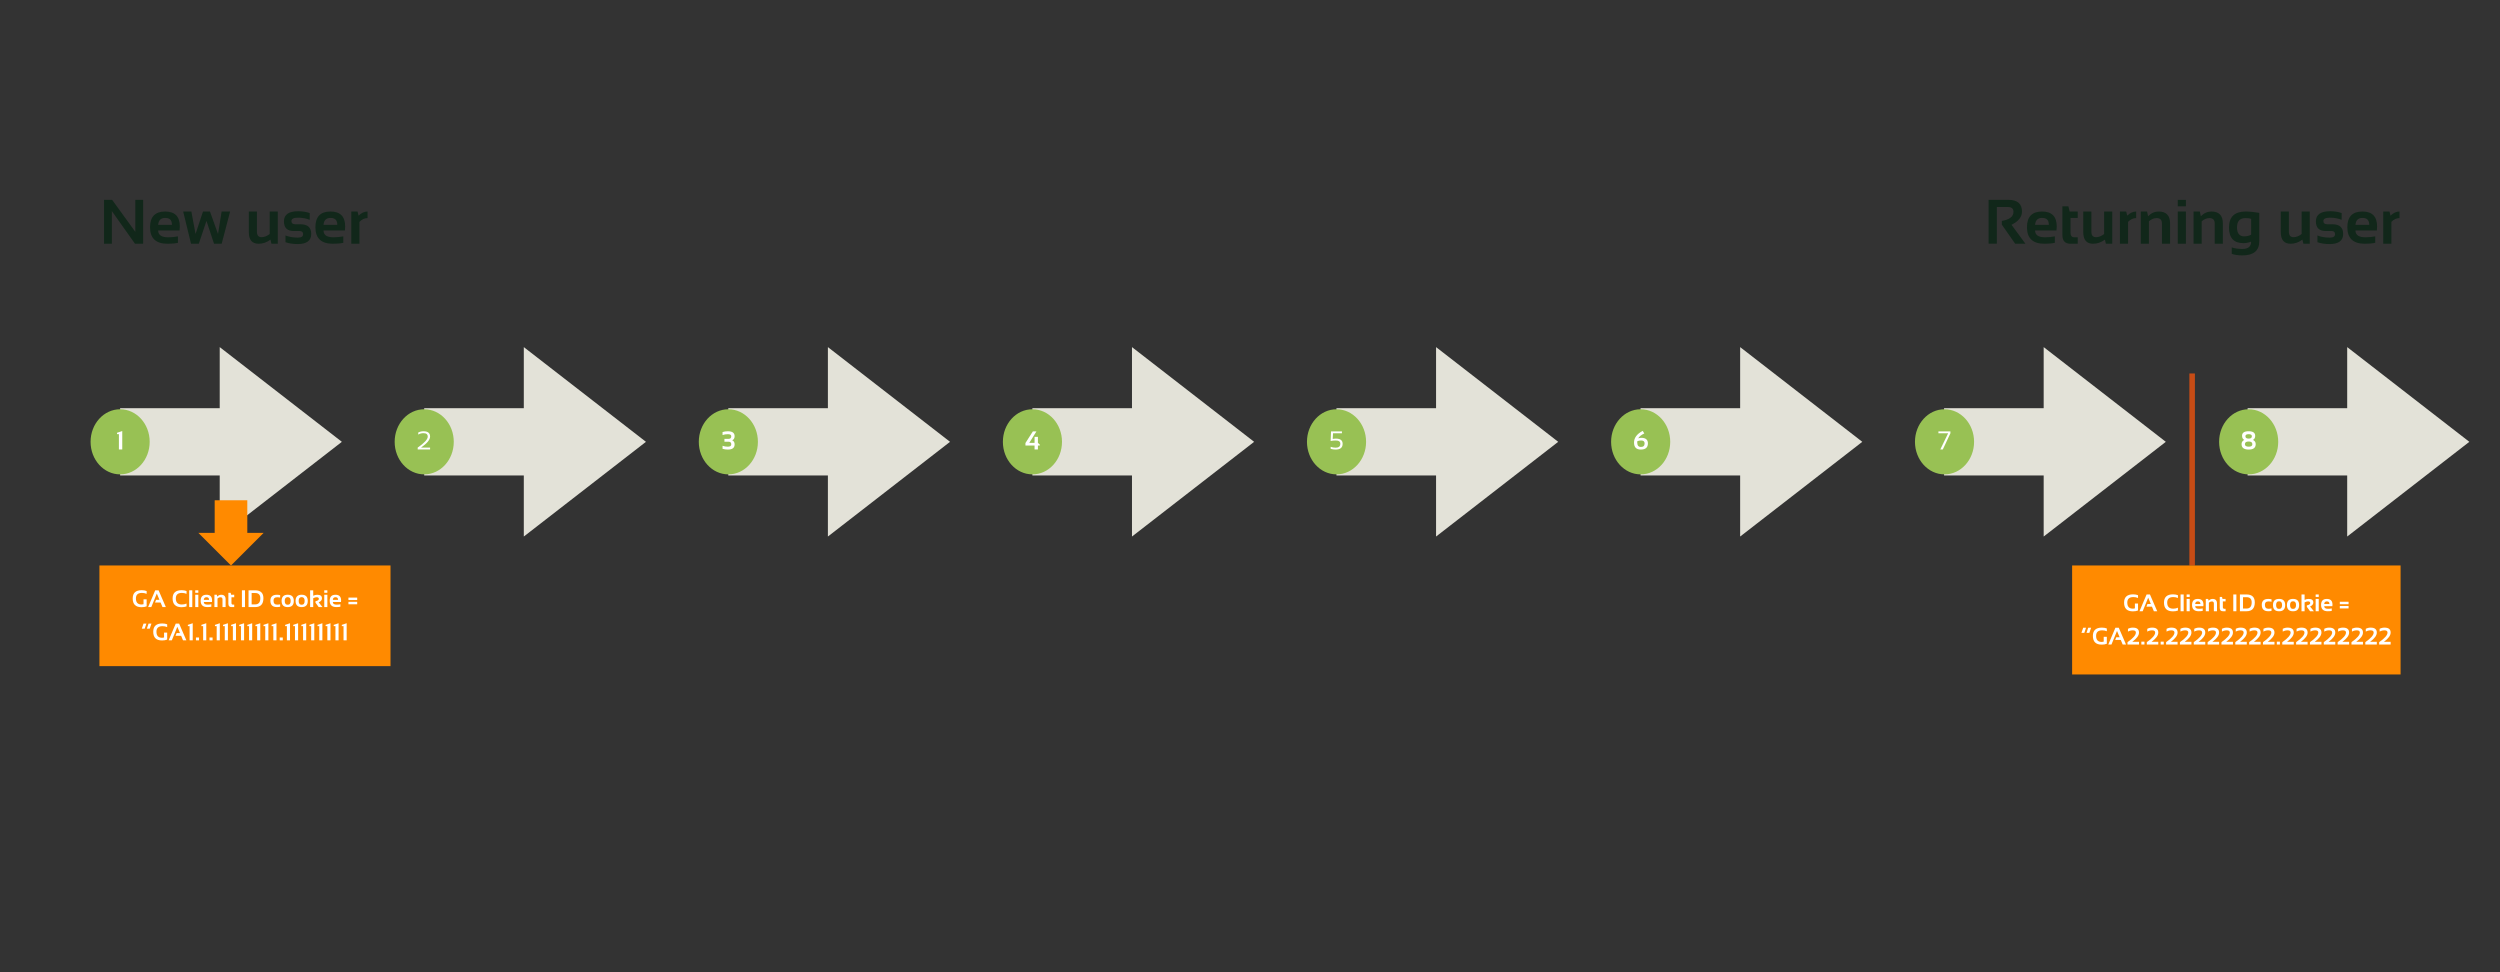 <svg version="1.0" preserveAspectRatio="xMidYMid meet" height="700" viewBox="0 0 1350 525" zoomAndPan="magnify" width="1800" xmlns:xlink="http://www.w3.org/1999/xlink" xmlns="http://www.w3.org/2000/svg"><rect x="0" y="0" width="1350" height="525" fill="#333333" stroke="none"/><defs><g></g><clipPath id="6e9fe4dd21"><path clip-rule="nonzero" d="M 64.871 187.434 L 184.746 187.434 L 184.746 289.727 L 64.871 289.727 Z M 64.871 187.434"></path></clipPath><clipPath id="6c1e81ef93"><path clip-rule="nonzero" d="M 184.609 238.582 L 118.648 187.434 L 118.648 220.414 L 64.871 220.414 L 64.871 256.75 L 118.648 256.75 L 118.648 289.727 Z M 184.609 238.582"></path></clipPath><clipPath id="14dc737066"><path clip-rule="nonzero" d="M 229.074 187.434 L 348.949 187.434 L 348.949 289.727 L 229.074 289.727 Z M 229.074 187.434"></path></clipPath><clipPath id="c8f7e15068"><path clip-rule="nonzero" d="M 348.812 238.582 L 282.855 187.434 L 282.855 220.414 L 229.074 220.414 L 229.074 256.75 L 282.855 256.75 L 282.855 289.727 Z M 348.812 238.582"></path></clipPath><clipPath id="50f7e42f9c"><path clip-rule="nonzero" d="M 393.281 187.434 L 513.156 187.434 L 513.156 289.727 L 393.281 289.727 Z M 393.281 187.434"></path></clipPath><clipPath id="cf5b8fa36a"><path clip-rule="nonzero" d="M 513.02 238.582 L 447.062 187.434 L 447.062 220.414 L 393.281 220.414 L 393.281 256.75 L 447.062 256.75 L 447.062 289.727 Z M 513.02 238.582"></path></clipPath><clipPath id="c1a69a56eb"><path clip-rule="nonzero" d="M 557.488 187.434 L 677.363 187.434 L 677.363 289.727 L 557.488 289.727 Z M 557.488 187.434"></path></clipPath><clipPath id="ac5031e9c6"><path clip-rule="nonzero" d="M 677.227 238.582 L 611.27 187.434 L 611.27 220.414 L 557.488 220.414 L 557.488 256.75 L 611.27 256.75 L 611.27 289.727 Z M 677.227 238.582"></path></clipPath><clipPath id="4a9cf06d66"><path clip-rule="nonzero" d="M 721.691 187.434 L 841.566 187.434 L 841.566 289.727 L 721.691 289.727 Z M 721.691 187.434"></path></clipPath><clipPath id="6abf4e7b81"><path clip-rule="nonzero" d="M 841.43 238.582 L 775.473 187.434 L 775.473 220.414 L 721.691 220.414 L 721.691 256.75 L 775.473 256.75 L 775.473 289.727 Z M 841.43 238.582"></path></clipPath><clipPath id="71c386c241"><path clip-rule="nonzero" d="M 885.898 187.434 L 1005.773 187.434 L 1005.773 289.727 L 885.898 289.727 Z M 885.898 187.434"></path></clipPath><clipPath id="2d77800ae3"><path clip-rule="nonzero" d="M 1005.637 238.582 L 939.68 187.434 L 939.68 220.414 L 885.898 220.414 L 885.898 256.75 L 939.68 256.75 L 939.68 289.727 Z M 1005.637 238.582"></path></clipPath><clipPath id="03d963a175"><path clip-rule="nonzero" d="M 1049.801 187.434 L 1169.676 187.434 L 1169.676 289.727 L 1049.801 289.727 Z M 1049.801 187.434"></path></clipPath><clipPath id="eaa1d519e4"><path clip-rule="nonzero" d="M 1169.539 238.582 L 1103.582 187.434 L 1103.582 220.414 L 1049.801 220.414 L 1049.801 256.75 L 1103.582 256.75 L 1103.582 289.727 Z M 1169.539 238.582"></path></clipPath><clipPath id="97aa0c64a0"><path clip-rule="nonzero" d="M 53.684 305.367 L 210.883 305.367 L 210.883 359.695 L 53.684 359.695 Z M 53.684 305.367"></path></clipPath><clipPath id="7c0c8911c0"><path clip-rule="nonzero" d="M 48.91 221 L 80.828 221 L 80.828 256.285 L 48.91 256.285 Z M 48.91 221"></path></clipPath><clipPath id="adb83b5ce4"><path clip-rule="nonzero" d="M 64.871 221 C 56.055 221 48.91 228.871 48.91 238.582 C 48.91 248.293 56.055 256.164 64.871 256.164 C 73.684 256.164 80.828 248.293 80.828 238.582 C 80.828 228.871 73.684 221 64.871 221 Z M 64.871 221"></path></clipPath><clipPath id="399aac6b31"><path clip-rule="nonzero" d="M 213.117 221 L 245.035 221 L 245.035 256.285 L 213.117 256.285 Z M 213.117 221"></path></clipPath><clipPath id="057f4482ed"><path clip-rule="nonzero" d="M 229.074 221 C 220.262 221 213.117 228.871 213.117 238.582 C 213.117 248.293 220.262 256.164 229.074 256.164 C 237.891 256.164 245.035 248.293 245.035 238.582 C 245.035 228.871 237.891 221 229.074 221 Z M 229.074 221"></path></clipPath><clipPath id="552f8b1122"><path clip-rule="nonzero" d="M 377.352 221 L 409.27 221 L 409.27 256.285 L 377.352 256.285 Z M 377.352 221"></path></clipPath><clipPath id="665138ef49"><path clip-rule="nonzero" d="M 393.312 221 C 384.496 221 377.352 228.871 377.352 238.582 C 377.352 248.293 384.496 256.164 393.312 256.164 C 402.125 256.164 409.27 248.293 409.27 238.582 C 409.27 228.871 402.125 221 393.312 221 Z M 393.312 221"></path></clipPath><clipPath id="c4375c4a4e"><path clip-rule="nonzero" d="M 541.559 221 L 573.477 221 L 573.477 256.285 L 541.559 256.285 Z M 541.559 221"></path></clipPath><clipPath id="1364a6e910"><path clip-rule="nonzero" d="M 557.516 221 C 548.703 221 541.559 228.871 541.559 238.582 C 541.559 248.293 548.703 256.164 557.516 256.164 C 566.332 256.164 573.477 248.293 573.477 238.582 C 573.477 228.871 566.332 221 557.516 221 Z M 557.516 221"></path></clipPath><clipPath id="befb2c8c9f"><path clip-rule="nonzero" d="M 705.762 221 L 737.684 221 L 737.684 256.285 L 705.762 256.285 Z M 705.762 221"></path></clipPath><clipPath id="c203f61bb6"><path clip-rule="nonzero" d="M 721.723 221 C 712.906 221 705.762 228.871 705.762 238.582 C 705.762 248.293 712.906 256.164 721.723 256.164 C 730.535 256.164 737.684 248.293 737.684 238.582 C 737.684 228.871 730.535 221 721.723 221 Z M 721.723 221"></path></clipPath><clipPath id="d0eb100139"><path clip-rule="nonzero" d="M 869.996 221 L 901.918 221 L 901.918 256.285 L 869.996 256.285 Z M 869.996 221"></path></clipPath><clipPath id="d7434033b3"><path clip-rule="nonzero" d="M 885.957 221 C 877.145 221 869.996 228.871 869.996 238.582 C 869.996 248.293 877.145 256.164 885.957 256.164 C 894.77 256.164 901.918 248.293 901.918 238.582 C 901.918 228.871 894.77 221 885.957 221 Z M 885.957 221"></path></clipPath><clipPath id="4f675776b7"><path clip-rule="nonzero" d="M 1213.707 187.434 L 1333.582 187.434 L 1333.582 289.727 L 1213.707 289.727 Z M 1213.707 187.434"></path></clipPath><clipPath id="f231968a86"><path clip-rule="nonzero" d="M 1333.441 238.582 L 1267.484 187.434 L 1267.484 220.414 L 1213.707 220.414 L 1213.707 256.75 L 1267.484 256.75 L 1267.484 289.727 Z M 1333.441 238.582"></path></clipPath><clipPath id="151e4038cc"><path clip-rule="nonzero" d="M 1034.082 221 L 1066 221 L 1066 256.285 L 1034.082 256.285 Z M 1034.082 221"></path></clipPath><clipPath id="789e12fe99"><path clip-rule="nonzero" d="M 1050.043 221 C 1041.227 221 1034.082 228.871 1034.082 238.582 C 1034.082 248.293 1041.227 256.164 1050.043 256.164 C 1058.855 256.164 1066 248.293 1066 238.582 C 1066 228.871 1058.855 221 1050.043 221 Z M 1050.043 221"></path></clipPath><clipPath id="c8d0c37a22"><path clip-rule="nonzero" d="M 1198.316 221 L 1230.238 221 L 1230.238 256.285 L 1198.316 256.285 Z M 1198.316 221"></path></clipPath><clipPath id="20818881e8"><path clip-rule="nonzero" d="M 1214.277 221 C 1205.461 221 1198.316 228.871 1198.316 238.582 C 1198.316 248.293 1205.461 256.164 1214.277 256.164 C 1223.09 256.164 1230.238 248.293 1230.238 238.582 C 1230.238 228.871 1223.09 221 1214.277 221 Z M 1214.277 221"></path></clipPath><clipPath id="443e66f05a"><path clip-rule="nonzero" d="M 107.121 270.137 L 142.352 270.137 L 142.352 305.367 L 107.121 305.367 Z M 107.121 270.137"></path></clipPath><clipPath id="97c5894f81"><path clip-rule="nonzero" d="M 124.734 305.367 L 142.352 287.754 L 133.543 287.754 L 133.543 270.137 L 115.93 270.137 L 115.93 287.754 L 107.121 287.754 Z M 124.734 305.367"></path></clipPath><clipPath id="9ab00d0281"><path clip-rule="nonzero" d="M 1118.945 305.367 L 1296.316 305.367 L 1296.316 364.207 L 1118.945 364.207 Z M 1118.945 305.367"></path></clipPath></defs><g clip-path="url(#6e9fe4dd21)"><g clip-path="url(#6c1e81ef93)"><path fill-rule="nonzero" fill-opacity="1" d="M 64.871 187.434 L 184.746 187.434 L 184.746 289.727 L 64.871 289.727 Z M 64.871 187.434" fill="#e3e2d8"></path></g></g><g clip-path="url(#14dc737066)"><g clip-path="url(#c8f7e15068)"><path fill-rule="nonzero" fill-opacity="1" d="M 229.074 187.434 L 348.949 187.434 L 348.949 289.727 L 229.074 289.727 Z M 229.074 187.434" fill="#e3e2d8"></path></g></g><g clip-path="url(#50f7e42f9c)"><g clip-path="url(#cf5b8fa36a)"><path fill-rule="nonzero" fill-opacity="1" d="M 393.281 187.434 L 513.156 187.434 L 513.156 289.727 L 393.281 289.727 Z M 393.281 187.434" fill="#e3e2d8"></path></g></g><g clip-path="url(#c1a69a56eb)"><g clip-path="url(#ac5031e9c6)"><path fill-rule="nonzero" fill-opacity="1" d="M 557.488 187.434 L 677.363 187.434 L 677.363 289.727 L 557.488 289.727 Z M 557.488 187.434" fill="#e3e2d8"></path></g></g><g clip-path="url(#4a9cf06d66)"><g clip-path="url(#6abf4e7b81)"><path fill-rule="nonzero" fill-opacity="1" d="M 721.691 187.434 L 841.566 187.434 L 841.566 289.727 L 721.691 289.727 Z M 721.691 187.434" fill="#e3e2d8"></path></g></g><g clip-path="url(#71c386c241)"><g clip-path="url(#2d77800ae3)"><path fill-rule="nonzero" fill-opacity="1" d="M 885.898 187.434 L 1005.773 187.434 L 1005.773 289.727 L 885.898 289.727 Z M 885.898 187.434" fill="#e3e2d8"></path></g></g><g clip-path="url(#03d963a175)"><g clip-path="url(#eaa1d519e4)"><path fill-rule="nonzero" fill-opacity="1" d="M 1049.801 187.434 L 1169.676 187.434 L 1169.676 289.727 L 1049.801 289.727 Z M 1049.801 187.434" fill="#e3e2d8"></path></g></g><g clip-path="url(#97aa0c64a0)"><path fill-rule="nonzero" fill-opacity="1" d="M 53.684 305.367 L 210.938 305.367 L 210.938 359.695 L 53.684 359.695 Z M 53.684 305.367" fill="#ff8a00"></path></g><g fill-opacity="1" fill="#ffffff"><g transform="translate(71.018, 327.826)"><g><path d="M 8.172 -0.422 C 7.441 -0.098 6.523 0.062 5.422 0.062 C 2.234 0.062 0.641 -1.508 0.641 -4.656 C 0.641 -7.633 2.266 -9.125 5.516 -9.125 C 6.504 -9.125 7.391 -8.973 8.172 -8.672 L 8.172 -7.156 C 7.391 -7.488 6.547 -7.656 5.641 -7.656 C 3.461 -7.656 2.375 -6.656 2.375 -4.656 C 2.375 -2.477 3.398 -1.391 5.453 -1.391 C 5.754 -1.391 6.098 -1.441 6.484 -1.547 L 6.484 -4.172 L 8.172 -4.172 Z M 8.172 -0.422"></path></g></g></g><g fill-opacity="1" fill="#ffffff"><g transform="translate(79.821, 327.826)"><g><path d="M 1.875 0 L 0.156 0 L 4 -9.062 L 5.812 -9.062 L 9.734 0 L 7.922 0 L 6.891 -2.469 L 3.891 -2.469 L 4.469 -3.922 L 6.281 -3.922 L 4.859 -7.328 Z M 1.875 0"></path></g></g></g><g fill-opacity="1" fill="#ffffff"><g transform="translate(89.715, 327.826)"><g></g></g></g><g fill-opacity="1" fill="#ffffff"><g transform="translate(92.565, 327.826)"><g><path d="M 8.172 -0.375 C 7.391 -0.082 6.504 0.062 5.516 0.062 C 2.266 0.062 0.641 -1.508 0.641 -4.656 C 0.641 -7.633 2.266 -9.125 5.516 -9.125 C 6.504 -9.125 7.391 -8.973 8.172 -8.672 L 8.172 -7.156 C 7.391 -7.488 6.547 -7.656 5.641 -7.656 C 3.461 -7.656 2.375 -6.656 2.375 -4.656 C 2.375 -2.477 3.461 -1.391 5.641 -1.391 C 6.547 -1.391 7.391 -1.562 8.172 -1.906 Z M 8.172 -0.375"></path></g></g></g><g fill-opacity="1" fill="#ffffff"><g transform="translate(101.369, 327.826)"><g><path d="M 2.469 -9.062 L 2.469 0 L 0.797 0 L 0.797 -9.062 Z M 2.469 -9.062"></path></g></g></g><g fill-opacity="1" fill="#ffffff"><g transform="translate(104.63, 327.826)"><g><path d="M 2.469 -9.062 L 2.469 -7.719 L 0.797 -7.719 L 0.797 -9.062 Z M 2.469 -6.656 L 2.469 0 L 0.797 0 L 0.797 -6.656 Z M 2.469 -6.656"></path></g></g></g><g fill-opacity="1" fill="#ffffff"><g transform="translate(107.892, 327.826)"><g><path d="M 3.594 -6.656 C 5.613 -6.656 6.625 -5.625 6.625 -3.562 C 6.625 -3.281 6.602 -3.004 6.562 -2.734 L 2.156 -2.734 C 2.156 -1.797 2.844 -1.328 4.219 -1.328 C 4.883 -1.328 5.555 -1.391 6.234 -1.516 L 6.234 -0.188 C 5.641 -0.062 4.926 0 4.094 0 C 1.676 0 0.469 -1.133 0.469 -3.406 C 0.469 -5.57 1.508 -6.656 3.594 -6.656 Z M 2.156 -3.906 L 4.984 -3.906 L 4.984 -3.953 C 4.984 -4.867 4.52 -5.328 3.594 -5.328 C 2.707 -5.328 2.227 -4.852 2.156 -3.906 Z M 2.156 -3.906"></path></g></g></g><g fill-opacity="1" fill="#ffffff"><g transform="translate(114.986, 327.826)"><g><path d="M 0.797 0 L 0.797 -6.656 L 2.094 -6.656 L 2.297 -5.672 C 2.93 -6.328 3.66 -6.656 4.484 -6.656 C 6.055 -6.656 6.844 -5.832 6.844 -4.188 L 6.844 0 L 5.156 0 L 5.156 -4.188 C 5.156 -4.926 4.789 -5.297 4.062 -5.297 C 3.52 -5.297 2.988 -5.078 2.469 -4.641 L 2.469 0 Z M 0.797 0"></path></g></g></g><g fill-opacity="1" fill="#ffffff"><g transform="translate(122.618, 327.826)"><g><path d="M 0.703 -7.719 L 1.938 -7.719 L 2.188 -6.656 L 3.859 -6.656 L 3.859 -5.312 L 2.375 -5.312 L 2.375 -2.266 C 2.375 -1.641 2.641 -1.328 3.172 -1.328 L 3.859 -1.328 L 3.859 0 L 2.375 0 C 1.258 0 0.703 -0.598 0.703 -1.797 Z M 0.703 -7.719"></path></g></g></g><g fill-opacity="1" fill="#ffffff"><g transform="translate(126.83, 327.826)"><g></g></g></g><g fill-opacity="1" fill="#ffffff"><g transform="translate(129.68, 327.826)"><g><path d="M 2.625 -9.062 L 2.625 0 L 0.953 0 L 0.953 -9.062 Z M 2.625 -9.062"></path></g></g></g><g fill-opacity="1" fill="#ffffff"><g transform="translate(133.259, 327.826)"><g><path d="M 4.5 -1.453 C 6.375 -1.453 7.312 -2.562 7.312 -4.781 C 7.312 -6.656 6.375 -7.594 4.5 -7.594 L 2.625 -7.594 L 2.625 -1.453 Z M 0.953 0 L 0.953 -9.062 L 4.5 -9.062 C 7.488 -9.062 8.984 -7.633 8.984 -4.781 C 8.984 -1.594 7.488 0 4.5 0 Z M 0.953 0"></path></g></g></g><g fill-opacity="1" fill="#ffffff"><g transform="translate(142.728, 327.826)"><g></g></g></g><g fill-opacity="1" fill="#ffffff"><g transform="translate(145.578, 327.826)"><g><path d="M 5.703 -0.188 C 5.148 -0.062 4.578 0 3.984 0 C 1.617 0 0.438 -1.148 0.438 -3.453 C 0.438 -5.586 1.617 -6.656 3.984 -6.656 C 4.578 -6.656 5.148 -6.586 5.703 -6.453 L 5.703 -5.125 C 5.148 -5.25 4.617 -5.312 4.109 -5.312 C 2.785 -5.312 2.125 -4.691 2.125 -3.453 C 2.125 -2.035 2.785 -1.328 4.109 -1.328 C 4.617 -1.328 5.148 -1.391 5.703 -1.516 Z M 5.703 -0.188"></path></g></g></g><g fill-opacity="1" fill="#ffffff"><g transform="translate(151.595, 327.826)"><g><path d="M 2.156 -3.344 C 2.156 -1.957 2.691 -1.266 3.766 -1.266 C 4.836 -1.266 5.375 -1.957 5.375 -3.344 C 5.375 -4.695 4.836 -5.375 3.766 -5.375 C 2.691 -5.375 2.156 -4.695 2.156 -3.344 Z M 0.469 -3.328 C 0.469 -5.555 1.566 -6.672 3.766 -6.672 C 5.961 -6.672 7.062 -5.555 7.062 -3.328 C 7.062 -1.098 5.961 0.016 3.766 0.016 C 1.578 0.016 0.477 -1.098 0.469 -3.328 Z M 0.469 -3.328"></path></g></g></g><g fill-opacity="1" fill="#ffffff"><g transform="translate(159.132, 327.826)"><g><path d="M 2.156 -3.344 C 2.156 -1.957 2.691 -1.266 3.766 -1.266 C 4.836 -1.266 5.375 -1.957 5.375 -3.344 C 5.375 -4.695 4.836 -5.375 3.766 -5.375 C 2.691 -5.375 2.156 -4.695 2.156 -3.344 Z M 0.469 -3.328 C 0.469 -5.555 1.566 -6.672 3.766 -6.672 C 5.961 -6.672 7.062 -5.555 7.062 -3.328 C 7.062 -1.098 5.961 0.016 3.766 0.016 C 1.578 0.016 0.477 -1.098 0.469 -3.328 Z M 0.469 -3.328"></path></g></g></g><g fill-opacity="1" fill="#ffffff"><g transform="translate(166.669, 327.826)"><g><path d="M 0.797 0 L 0.797 -9.062 L 2.469 -9.062 L 2.469 -6.125 C 3.156 -6.477 3.879 -6.656 4.641 -6.656 C 6.336 -6.656 7.188 -6.016 7.188 -4.734 C 7.188 -3.805 6.598 -3.078 5.422 -2.547 L 7.484 0 L 5.422 0 L 3.688 -2.375 L 3.688 -3.156 C 4.906 -3.414 5.516 -3.836 5.516 -4.422 C 5.516 -5.016 5.113 -5.312 4.312 -5.312 C 3.75 -5.312 3.133 -5.133 2.469 -4.781 L 2.469 0 Z M 0.797 0"></path></g></g></g><g fill-opacity="1" fill="#ffffff"><g transform="translate(174.307, 327.826)"><g><path d="M 2.469 -9.062 L 2.469 -7.719 L 0.797 -7.719 L 0.797 -9.062 Z M 2.469 -6.656 L 2.469 0 L 0.797 0 L 0.797 -6.656 Z M 2.469 -6.656"></path></g></g></g><g fill-opacity="1" fill="#ffffff"><g transform="translate(177.569, 327.826)"><g><path d="M 3.594 -6.656 C 5.613 -6.656 6.625 -5.625 6.625 -3.562 C 6.625 -3.281 6.602 -3.004 6.562 -2.734 L 2.156 -2.734 C 2.156 -1.797 2.844 -1.328 4.219 -1.328 C 4.883 -1.328 5.555 -1.391 6.234 -1.516 L 6.234 -0.188 C 5.641 -0.062 4.926 0 4.094 0 C 1.676 0 0.469 -1.133 0.469 -3.406 C 0.469 -5.57 1.508 -6.656 3.594 -6.656 Z M 2.156 -3.906 L 4.984 -3.906 L 4.984 -3.953 C 4.984 -4.867 4.52 -5.328 3.594 -5.328 C 2.707 -5.328 2.227 -4.852 2.156 -3.906 Z M 2.156 -3.906"></path></g></g></g><g fill-opacity="1" fill="#ffffff"><g transform="translate(184.663, 327.826)"><g></g></g></g><g fill-opacity="1" fill="#ffffff"><g transform="translate(187.513, 327.826)"><g><path d="M 5.375 -2.844 L 5.375 -1.516 L 0.641 -1.516 L 0.641 -2.844 Z M 5.375 -5.125 L 5.375 -3.797 L 0.641 -3.797 L 0.641 -5.125 Z M 5.375 -5.125"></path></g></g></g><g fill-opacity="1" fill="#ffffff"><g transform="translate(76.246, 345.792)"><g><path d="M 5.547 -9.062 L 4.594 -6.297 L 3.047 -6.297 L 3.984 -9.062 Z M 2.812 -9.062 L 1.875 -6.297 L 0.312 -6.297 L 1.266 -9.062 Z M 2.812 -9.062"></path></g></g></g><g fill-opacity="1" fill="#ffffff"><g transform="translate(82.105, 345.792)"><g><path d="M 8.172 -0.422 C 7.441 -0.098 6.523 0.062 5.422 0.062 C 2.234 0.062 0.641 -1.508 0.641 -4.656 C 0.641 -7.633 2.266 -9.125 5.516 -9.125 C 6.504 -9.125 7.391 -8.973 8.172 -8.672 L 8.172 -7.156 C 7.391 -7.488 6.547 -7.656 5.641 -7.656 C 3.461 -7.656 2.375 -6.656 2.375 -4.656 C 2.375 -2.477 3.398 -1.391 5.453 -1.391 C 5.754 -1.391 6.098 -1.441 6.484 -1.547 L 6.484 -4.172 L 8.172 -4.172 Z M 8.172 -0.422"></path></g></g></g><g fill-opacity="1" fill="#ffffff"><g transform="translate(90.908, 345.792)"><g><path d="M 1.875 0 L 0.156 0 L 4 -9.062 L 5.812 -9.062 L 9.734 0 L 7.922 0 L 6.891 -2.469 L 3.891 -2.469 L 4.469 -3.922 L 6.281 -3.922 L 4.859 -7.328 Z M 1.875 0"></path></g></g></g><g fill-opacity="1" fill="#ffffff"><g transform="translate(100.802, 345.792)"><g><path d="M 1.578 0 L 1.578 -7.672 L 0.641 -7.672 L 0.641 -8.359 L 3.266 -9.25 L 3.266 0 Z M 1.578 0"></path></g></g></g><g fill-opacity="1" fill="#ffffff"><g transform="translate(105.172, 345.792)"><g><path d="M 2.312 -1.547 L 2.312 0 L 0.641 0 L 0.641 -1.547 Z M 2.312 -1.547"></path></g></g></g><g fill-opacity="1" fill="#ffffff"><g transform="translate(108.117, 345.792)"><g><path d="M 1.578 0 L 1.578 -7.672 L 0.641 -7.672 L 0.641 -8.359 L 3.266 -9.25 L 3.266 0 Z M 1.578 0"></path></g></g></g><g fill-opacity="1" fill="#ffffff"><g transform="translate(112.487, 345.792)"><g><path d="M 2.312 -1.547 L 2.312 0 L 0.641 0 L 0.641 -1.547 Z M 2.312 -1.547"></path></g></g></g><g fill-opacity="1" fill="#ffffff"><g transform="translate(115.432, 345.792)"><g><path d="M 1.578 0 L 1.578 -7.672 L 0.641 -7.672 L 0.641 -8.359 L 3.266 -9.25 L 3.266 0 Z M 1.578 0"></path></g></g></g><g fill-opacity="1" fill="#ffffff"><g transform="translate(119.803, 345.792)"><g><path d="M 1.578 0 L 1.578 -7.672 L 0.641 -7.672 L 0.641 -8.359 L 3.266 -9.25 L 3.266 0 Z M 1.578 0"></path></g></g></g><g fill-opacity="1" fill="#ffffff"><g transform="translate(124.173, 345.792)"><g><path d="M 1.578 0 L 1.578 -7.672 L 0.641 -7.672 L 0.641 -8.359 L 3.266 -9.25 L 3.266 0 Z M 1.578 0"></path></g></g></g><g fill-opacity="1" fill="#ffffff"><g transform="translate(128.543, 345.792)"><g><path d="M 1.578 0 L 1.578 -7.672 L 0.641 -7.672 L 0.641 -8.359 L 3.266 -9.25 L 3.266 0 Z M 1.578 0"></path></g></g></g><g fill-opacity="1" fill="#ffffff"><g transform="translate(132.913, 345.792)"><g><path d="M 1.578 0 L 1.578 -7.672 L 0.641 -7.672 L 0.641 -8.359 L 3.266 -9.25 L 3.266 0 Z M 1.578 0"></path></g></g></g><g fill-opacity="1" fill="#ffffff"><g transform="translate(137.284, 345.792)"><g><path d="M 1.578 0 L 1.578 -7.672 L 0.641 -7.672 L 0.641 -8.359 L 3.266 -9.25 L 3.266 0 Z M 1.578 0"></path></g></g></g><g fill-opacity="1" fill="#ffffff"><g transform="translate(141.654, 345.792)"><g><path d="M 1.578 0 L 1.578 -7.672 L 0.641 -7.672 L 0.641 -8.359 L 3.266 -9.25 L 3.266 0 Z M 1.578 0"></path></g></g></g><g fill-opacity="1" fill="#ffffff"><g transform="translate(146.024, 345.792)"><g><path d="M 1.578 0 L 1.578 -7.672 L 0.641 -7.672 L 0.641 -8.359 L 3.266 -9.25 L 3.266 0 Z M 1.578 0"></path></g></g></g><g fill-opacity="1" fill="#ffffff"><g transform="translate(150.394, 345.792)"><g><path d="M 2.312 -1.547 L 2.312 0 L 0.641 0 L 0.641 -1.547 Z M 2.312 -1.547"></path></g></g></g><g fill-opacity="1" fill="#ffffff"><g transform="translate(153.34, 345.792)"><g><path d="M 1.578 0 L 1.578 -7.672 L 0.641 -7.672 L 0.641 -8.359 L 3.266 -9.25 L 3.266 0 Z M 1.578 0"></path></g></g></g><g fill-opacity="1" fill="#ffffff"><g transform="translate(157.71, 345.792)"><g><path d="M 1.578 0 L 1.578 -7.672 L 0.641 -7.672 L 0.641 -8.359 L 3.266 -9.25 L 3.266 0 Z M 1.578 0"></path></g></g></g><g fill-opacity="1" fill="#ffffff"><g transform="translate(162.08, 345.792)"><g><path d="M 1.578 0 L 1.578 -7.672 L 0.641 -7.672 L 0.641 -8.359 L 3.266 -9.25 L 3.266 0 Z M 1.578 0"></path></g></g></g><g fill-opacity="1" fill="#ffffff"><g transform="translate(166.45, 345.792)"><g><path d="M 1.578 0 L 1.578 -7.672 L 0.641 -7.672 L 0.641 -8.359 L 3.266 -9.25 L 3.266 0 Z M 1.578 0"></path></g></g></g><g fill-opacity="1" fill="#ffffff"><g transform="translate(170.821, 345.792)"><g><path d="M 1.578 0 L 1.578 -7.672 L 0.641 -7.672 L 0.641 -8.359 L 3.266 -9.25 L 3.266 0 Z M 1.578 0"></path></g></g></g><g fill-opacity="1" fill="#ffffff"><g transform="translate(175.191, 345.792)"><g><path d="M 1.578 0 L 1.578 -7.672 L 0.641 -7.672 L 0.641 -8.359 L 3.266 -9.25 L 3.266 0 Z M 1.578 0"></path></g></g></g><g fill-opacity="1" fill="#ffffff"><g transform="translate(179.561, 345.792)"><g><path d="M 1.578 0 L 1.578 -7.672 L 0.641 -7.672 L 0.641 -8.359 L 3.266 -9.25 L 3.266 0 Z M 1.578 0"></path></g></g></g><g fill-opacity="1" fill="#ffffff"><g transform="translate(183.931, 345.792)"><g><path d="M 1.578 0 L 1.578 -7.672 L 0.641 -7.672 L 0.641 -8.359 L 3.266 -9.25 L 3.266 0 Z M 1.578 0"></path></g></g></g><g clip-path="url(#7c0c8911c0)"><g clip-path="url(#adb83b5ce4)"><path fill-rule="nonzero" fill-opacity="1" d="M 48.91 221 L 80.828 221 L 80.828 256.16 L 48.91 256.16 Z M 48.91 221" fill="#98c154"></path></g></g><g fill-opacity="1" fill="#ffffff"><g transform="translate(62.502, 242.708)"><g><path d="M 1.703 0 L 1.703 -8.266 L 0.688 -8.266 L 0.688 -9 L 3.516 -9.953 L 3.516 0 Z M 1.703 0"></path></g></g></g><g clip-path="url(#399aac6b31)"><g clip-path="url(#057f4482ed)"><path fill-rule="nonzero" fill-opacity="1" d="M 213.117 221 L 245.035 221 L 245.035 256.16 L 213.117 256.16 Z M 213.117 221" fill="#98c154"></path></g></g><g fill-opacity="1" fill="#ffffff"><g transform="translate(225.152, 242.708)"><g><path d="M 0.406 0 L 0.406 -1.016 C 4.02 -3.504 5.828 -5.484 5.828 -6.953 C 5.828 -8.18 5.055 -8.797 3.516 -8.797 C 2.516 -8.797 1.57 -8.547 0.688 -8.047 L 0.688 -9.141 C 1.57 -9.598 2.516 -9.828 3.516 -9.828 C 5.898 -9.828 7.094 -8.867 7.094 -6.953 C 7.094 -5.273 5.469 -3.297 2.219 -1.016 L 7.094 -1.016 L 7.094 0 Z M 0.406 0"></path></g></g></g><g clip-path="url(#552f8b1122)"><g clip-path="url(#665138ef49)"><path fill-rule="nonzero" fill-opacity="1" d="M 377.352 221 L 409.27 221 L 409.27 256.16 L 377.352 256.16 Z M 377.352 221" fill="#98c154"></path></g></g><g fill-opacity="1" fill="#ffffff"><g transform="translate(389.492, 242.708)"><g><path d="M 0.688 -9.406 C 1.594 -9.688 2.547 -9.828 3.547 -9.828 C 5.984 -9.828 7.203 -8.938 7.203 -7.156 C 7.203 -6.082 6.77 -5.344 5.906 -4.938 C 6.77 -4.551 7.203 -3.816 7.203 -2.734 C 7.203 -0.867 5.984 0.062 3.547 0.062 C 2.547 0.062 1.594 -0.07 0.688 -0.344 L 0.688 -1.984 C 1.594 -1.66 2.547 -1.5 3.547 -1.5 C 4.773 -1.5 5.391 -1.91 5.391 -2.734 C 5.391 -3.68 4.953 -4.156 4.078 -4.156 L 1.703 -4.156 L 1.703 -5.734 L 4.062 -5.734 C 4.945 -5.734 5.391 -6.207 5.391 -7.156 C 5.391 -7.883 4.773 -8.25 3.547 -8.25 C 2.547 -8.25 1.594 -8.094 0.688 -7.781 Z M 0.688 -9.406"></path></g></g></g><g clip-path="url(#c4375c4a4e)"><g clip-path="url(#1364a6e910)"><path fill-rule="nonzero" fill-opacity="1" d="M 541.559 221 L 573.477 221 L 573.477 256.16 L 541.559 256.16 Z M 541.559 221" fill="#98c154"></path></g></g><g fill-opacity="1" fill="#ffffff"><g transform="translate(553.335, 242.708)"><g><path d="M 7.141 0 L 5.328 0 L 5.328 -2.109 L 0.406 -2.109 L 0.406 -3.484 L 4.406 -9.75 L 6.344 -9.75 L 2.469 -3.547 L 5.328 -3.547 L 5.328 -6.812 L 7.141 -6.812 L 7.141 -3.547 L 8.156 -2.625 L 8.156 -2.109 L 7.141 -2.109 Z M 7.141 0"></path></g></g></g><g clip-path="url(#befb2c8c9f)"><g clip-path="url(#c203f61bb6)"><path fill-rule="nonzero" fill-opacity="1" d="M 705.762 221 L 737.684 221 L 737.684 256.16 L 705.762 256.16 Z M 705.762 221" fill="#98c154"></path></g></g><g fill-opacity="1" fill="#ffffff"><g transform="translate(717.693, 242.708)"><g><path d="M 1.062 -9.75 L 6.953 -9.75 L 6.953 -8.734 L 2.141 -8.734 L 1.969 -5.719 C 2.5 -5.812 3.062 -5.859 3.656 -5.859 C 6.102 -5.859 7.328 -4.926 7.328 -3.062 C 7.328 -0.977 6.055 0.062 3.516 0.062 C 2.648 0.062 1.766 -0.07 0.859 -0.344 L 0.859 -1.438 C 1.766 -1.113 2.672 -0.953 3.578 -0.953 C 5.242 -0.953 6.078 -1.656 6.078 -3.062 C 6.078 -4.25 5.27 -4.844 3.656 -4.844 C 2.625 -4.844 1.691 -4.75 0.859 -4.562 Z M 1.062 -9.75"></path></g></g></g><g clip-path="url(#d0eb100139)"><g clip-path="url(#d7434033b3)"><path fill-rule="nonzero" fill-opacity="1" d="M 869.996 221 L 901.918 221 L 901.918 256.16 L 869.996 256.16 Z M 869.996 221" fill="#98c154"></path></g></g><g fill-opacity="1" fill="#ffffff"><g transform="translate(881.682, 242.708)"><g><path d="M 0.688 -3.75 C 0.688 -6.281 2.25 -8.379 5.375 -10.047 L 6.234 -8.641 C 4.629 -7.898 3.531 -7.016 2.938 -5.984 C 3.488 -6.18 4.047 -6.281 4.609 -6.281 C 6.992 -6.281 8.188 -5.281 8.188 -3.281 C 8.188 -1.051 6.906 0.062 4.344 0.062 C 1.906 0.062 0.688 -1.207 0.688 -3.75 Z M 2.422 -3.797 C 2.422 -2.172 3.082 -1.359 4.406 -1.359 C 5.738 -1.359 6.406 -2 6.406 -3.281 C 6.406 -4.32 5.785 -4.844 4.547 -4.844 C 3.848 -4.844 3.18 -4.734 2.547 -4.516 C 2.461 -4.336 2.422 -4.098 2.422 -3.797 Z M 2.422 -3.797"></path></g></g></g><g clip-path="url(#4f675776b7)"><g clip-path="url(#f231968a86)"><path fill-rule="nonzero" fill-opacity="1" d="M 1213.707 187.434 L 1333.582 187.434 L 1333.582 289.727 L 1213.707 289.727 Z M 1213.707 187.434" fill="#e3e2d8"></path></g></g><g clip-path="url(#151e4038cc)"><g clip-path="url(#789e12fe99)"><path fill-rule="nonzero" fill-opacity="1" d="M 1034.082 221 L 1066 221 L 1066 256.16 L 1034.082 256.16 Z M 1034.082 221" fill="#98c154"></path></g></g><g fill-opacity="1" fill="#ffffff"><g transform="translate(1046.305, 242.708)"><g><path d="M 0.438 -9.75 L 6.922 -9.75 L 6.922 -8.734 L 2.812 0 L 1.453 0 L 5.688 -8.734 L 0.438 -8.734 Z M 0.438 -9.75"></path></g></g></g><g clip-path="url(#c8d0c37a22)"><g clip-path="url(#20818881e8)"><path fill-rule="nonzero" fill-opacity="1" d="M 1198.316 221 L 1230.234 221 L 1230.234 256.16 L 1198.316 256.16 Z M 1198.316 221" fill="#98c154"></path></g></g><g fill-opacity="1" fill="#ffffff"><g transform="translate(1209.897, 242.708)"><g><path d="M 0.547 -2.891 C 0.547 -3.898 1.023 -4.656 1.984 -5.156 C 1.203 -5.582 0.812 -6.316 0.812 -7.359 C 0.812 -9.016 1.992 -9.844 4.359 -9.844 C 6.723 -9.844 7.906 -9.016 7.906 -7.359 C 7.906 -6.316 7.504 -5.582 6.703 -5.156 C 7.691 -4.656 8.188 -3.898 8.188 -2.891 C 8.188 -0.922 6.938 0.062 4.438 0.062 C 1.844 0.062 0.547 -0.922 0.547 -2.891 Z M 4.406 -5.859 C 5.539 -5.859 6.109 -6.285 6.109 -7.141 C 6.109 -7.879 5.531 -8.25 4.375 -8.25 C 3.207 -8.25 2.625 -7.879 2.625 -7.141 C 2.625 -6.285 3.219 -5.859 4.406 -5.859 Z M 4.469 -1.5 C 5.738 -1.5 6.375 -1.945 6.375 -2.844 C 6.375 -3.812 5.707 -4.297 4.375 -4.297 C 3.031 -4.297 2.359 -3.812 2.359 -2.844 C 2.359 -1.945 3.062 -1.5 4.469 -1.5 Z M 4.469 -1.5"></path></g></g></g><g clip-path="url(#443e66f05a)"><g clip-path="url(#97c5894f81)"><path fill-rule="nonzero" fill-opacity="1" d="M 142.352 270.137 L 142.352 305.367 L 107.121 305.367 L 107.121 270.137 Z M 142.352 270.137" fill="#ff8a00"></path></g></g><g fill-opacity="1" fill="#11271a"><g transform="translate(53.683, 131.624)"><g><path d="M 2.484 0 L 2.484 -23.703 L 6.875 -23.703 L 19.391 -6.422 L 19.391 -23.703 L 23.609 -23.703 L 23.609 0 L 19.219 0 L 6.719 -17.625 L 6.719 0 Z M 2.484 0"></path></g></g></g><g fill-opacity="1" fill="#11271a"><g transform="translate(79.778, 131.624)"><g><path d="M 9.406 -17.406 C 14.688 -17.406 17.328 -14.707 17.328 -9.312 C 17.328 -8.594 17.281 -7.875 17.188 -7.156 L 5.641 -7.156 C 5.641 -4.707 7.438 -3.484 11.031 -3.484 C 12.789 -3.484 14.551 -3.648 16.312 -3.984 L 16.312 -0.5 C 14.77 -0.164 12.898 0 10.703 0 C 4.398 0 1.25 -2.969 1.25 -8.906 C 1.25 -14.57 3.969 -17.406 9.406 -17.406 Z M 5.641 -10.203 L 13.062 -10.203 L 13.062 -10.344 C 13.062 -12.75 11.844 -13.953 9.406 -13.953 C 7.094 -13.953 5.836 -12.703 5.641 -10.203 Z M 5.641 -10.203"></path></g></g></g><g fill-opacity="1" fill="#11271a"><g transform="translate(98.334, 131.624)"><g><path d="M 0.578 -17.406 L 5 -17.406 L 7.266 -5.281 L 11.281 -17.406 L 15.047 -17.406 L 19.391 -5.281 L 21.344 -17.406 L 25.922 -17.406 L 21.375 0 L 17.25 0 L 13.156 -12.344 L 9.016 0 L 4.828 0 Z M 0.578 -17.406"></path></g></g></g><g fill-opacity="1" fill="#11271a"><g transform="translate(124.827, 131.624)"><g></g></g></g><g fill-opacity="1" fill="#11271a"><g transform="translate(132.283, 131.624)"><g><path d="M 17.734 -17.406 L 17.734 0 L 14.297 0 L 13.766 -2.219 C 11.766 -0.738 9.645 0 7.406 0 C 3.852 0 2.078 -2.102 2.078 -6.312 L 2.078 -17.406 L 6.469 -17.406 L 6.469 -6.422 C 6.469 -4.504 7.305 -3.547 8.984 -3.547 C 10.41 -3.547 11.863 -4.113 13.344 -5.25 L 13.344 -17.406 Z M 17.734 -17.406"></path></g></g></g><g fill-opacity="1" fill="#11271a"><g transform="translate(152.081, 131.624)"><g><path d="M 2.078 -0.828 L 2.078 -4.469 C 4.004 -3.695 6.234 -3.312 8.766 -3.312 C 10.648 -3.312 11.594 -3.922 11.594 -5.141 C 11.594 -6.297 10.957 -6.875 9.688 -6.875 L 6.547 -6.875 C 3.016 -6.875 1.25 -8.613 1.25 -12.094 C 1.25 -15.738 3.828 -17.562 8.984 -17.562 C 11.172 -17.562 13.227 -17.234 15.156 -16.578 L 15.156 -12.922 C 13.227 -13.691 11.129 -14.078 8.859 -14.078 C 6.484 -14.078 5.297 -13.473 5.297 -12.266 C 5.297 -11.098 5.988 -10.516 7.375 -10.516 L 10.188 -10.516 C 14.051 -10.516 15.984 -8.773 15.984 -5.297 C 15.984 -1.648 13.52 0.172 8.594 0.172 C 6.176 0.172 4.004 -0.16 2.078 -0.828 Z M 2.078 -0.828"></path></g></g></g><g fill-opacity="1" fill="#11271a"><g transform="translate(169.064, 131.624)"><g><path d="M 9.406 -17.406 C 14.688 -17.406 17.328 -14.707 17.328 -9.312 C 17.328 -8.594 17.281 -7.875 17.188 -7.156 L 5.641 -7.156 C 5.641 -4.707 7.438 -3.484 11.031 -3.484 C 12.789 -3.484 14.551 -3.648 16.312 -3.984 L 16.312 -0.5 C 14.77 -0.164 12.898 0 10.703 0 C 4.398 0 1.25 -2.969 1.25 -8.906 C 1.25 -14.57 3.969 -17.406 9.406 -17.406 Z M 5.641 -10.203 L 13.062 -10.203 L 13.062 -10.344 C 13.062 -12.75 11.844 -13.953 9.406 -13.953 C 7.094 -13.953 5.836 -12.703 5.641 -10.203 Z M 5.641 -10.203"></path></g></g></g><g fill-opacity="1" fill="#11271a"><g transform="translate(187.62, 131.624)"><g><path d="M 2.078 0 L 2.078 -17.406 L 5.469 -17.406 L 6.016 -15.172 C 7.535 -16.66 9.148 -17.406 10.859 -17.406 L 10.859 -13.859 C 9.223 -13.859 7.758 -13.176 6.469 -11.812 L 6.469 0 Z M 2.078 0"></path></g></g></g><g fill-opacity="1" fill="#11271a"><g transform="translate(1071.355, 131.624)"><g><path d="M 2.484 -0.031 L 2.484 -23.703 L 13.25 -23.703 C 18.094 -23.703 20.516 -21.582 20.516 -17.344 C 20.516 -14.488 18.629 -12.117 14.859 -10.234 L 22.375 0 L 16.844 0 L 9.625 -10.328 L 9.625 -12.328 C 13.82 -13.047 15.922 -14.676 15.922 -17.219 C 15.922 -18.957 14.938 -19.828 12.969 -19.828 L 6.953 -19.828 L 6.953 -0.031 Z M 2.484 -0.031"></path></g></g></g><g fill-opacity="1" fill="#11271a"><g transform="translate(1093.308, 131.624)"><g><path d="M 9.406 -17.406 C 14.688 -17.406 17.328 -14.707 17.328 -9.312 C 17.328 -8.594 17.281 -7.875 17.188 -7.156 L 5.641 -7.156 C 5.641 -4.707 7.438 -3.484 11.031 -3.484 C 12.789 -3.484 14.551 -3.648 16.312 -3.984 L 16.312 -0.5 C 14.77 -0.164 12.898 0 10.703 0 C 4.398 0 1.25 -2.969 1.25 -8.906 C 1.25 -14.57 3.969 -17.406 9.406 -17.406 Z M 5.641 -10.203 L 13.062 -10.203 L 13.062 -10.344 C 13.062 -12.75 11.844 -13.953 9.406 -13.953 C 7.094 -13.953 5.836 -12.703 5.641 -10.203 Z M 5.641 -10.203"></path></g></g></g><g fill-opacity="1" fill="#11271a"><g transform="translate(1111.864, 131.624)"><g><path d="M 1.828 -20.219 L 5.078 -20.219 L 5.734 -17.406 L 10.109 -17.406 L 10.109 -13.922 L 6.219 -13.922 L 6.219 -5.922 C 6.219 -4.297 6.914 -3.484 8.312 -3.484 L 10.109 -3.484 L 10.109 0 L 6.203 0 C 3.285 0 1.828 -1.562 1.828 -4.688 Z M 1.828 -20.219"></path></g></g></g><g fill-opacity="1" fill="#11271a"><g transform="translate(1122.882, 131.624)"><g><path d="M 17.734 -17.406 L 17.734 0 L 14.297 0 L 13.766 -2.219 C 11.766 -0.738 9.645 0 7.406 0 C 3.852 0 2.078 -2.102 2.078 -6.312 L 2.078 -17.406 L 6.469 -17.406 L 6.469 -6.422 C 6.469 -4.504 7.305 -3.547 8.984 -3.547 C 10.41 -3.547 11.863 -4.113 13.344 -5.25 L 13.344 -17.406 Z M 17.734 -17.406"></path></g></g></g><g fill-opacity="1" fill="#11271a"><g transform="translate(1142.681, 131.624)"><g><path d="M 2.078 0 L 2.078 -17.406 L 5.469 -17.406 L 6.016 -15.172 C 7.535 -16.66 9.148 -17.406 10.859 -17.406 L 10.859 -13.859 C 9.223 -13.859 7.758 -13.176 6.469 -11.812 L 6.469 0 Z M 2.078 0"></path></g></g></g><g fill-opacity="1" fill="#11271a"><g transform="translate(1153.947, 131.624)"><g><path d="M 2.078 0 L 2.078 -17.406 L 5.469 -17.406 L 6.016 -14.844 C 7.68 -16.551 9.582 -17.406 11.719 -17.406 C 15.832 -17.406 17.891 -15.258 17.891 -10.969 L 17.891 0 L 13.5 0 L 13.5 -10.969 C 13.5 -12.895 12.547 -13.859 10.641 -13.859 C 9.211 -13.859 7.82 -13.285 6.469 -12.141 L 6.469 0 Z M 2.078 0"></path></g></g></g><g fill-opacity="1" fill="#11271a"><g transform="translate(1173.912, 131.624)"><g><path d="M 6.469 -23.703 L 6.469 -20.219 L 2.078 -20.219 L 2.078 -23.703 Z M 6.469 -17.406 L 6.469 0 L 2.078 0 L 2.078 -17.406 Z M 6.469 -17.406"></path></g></g></g><g fill-opacity="1" fill="#11271a"><g transform="translate(1182.444, 131.624)"><g><path d="M 2.078 0 L 2.078 -17.406 L 5.469 -17.406 L 6.016 -14.844 C 7.68 -16.551 9.582 -17.406 11.719 -17.406 C 15.832 -17.406 17.891 -15.258 17.891 -10.969 L 17.891 0 L 13.5 0 L 13.5 -10.969 C 13.5 -12.895 12.547 -13.859 10.641 -13.859 C 9.211 -13.859 7.82 -13.285 6.469 -12.141 L 6.469 0 Z M 2.078 0"></path></g></g></g><g fill-opacity="1" fill="#11271a"><g transform="translate(1202.409, 131.624)"><g><path d="M 13.203 -13.453 C 12.484 -13.723 11.461 -13.859 10.141 -13.859 C 7.098 -13.859 5.578 -12.18 5.578 -8.828 C 5.578 -5.598 6.891 -3.984 9.516 -3.984 C 10.773 -3.984 12.004 -4.281 13.203 -4.875 Z M 17.594 -1.328 C 17.594 3.754 14.539 6.297 8.438 6.297 C 6.289 6.297 4.391 6.02 2.734 5.469 L 2.734 1.984 C 4.422 2.535 6.332 2.812 8.469 2.812 C 11.625 2.812 13.203 1.488 13.203 -1.156 C 11.898 -0.602 10.5 -0.328 9 -0.328 C 3.832 -0.328 1.25 -3.148 1.25 -8.797 C 1.25 -14.535 4.258 -17.406 10.281 -17.406 C 12.301 -17.406 14.738 -17.164 17.594 -16.688 Z M 17.594 -1.328"></path></g></g></g><g fill-opacity="1" fill="#11271a"><g transform="translate(1222.075, 131.624)"><g></g></g></g><g fill-opacity="1" fill="#11271a"><g transform="translate(1229.531, 131.624)"><g><path d="M 17.734 -17.406 L 17.734 0 L 14.297 0 L 13.766 -2.219 C 11.766 -0.738 9.645 0 7.406 0 C 3.852 0 2.078 -2.102 2.078 -6.312 L 2.078 -17.406 L 6.469 -17.406 L 6.469 -6.422 C 6.469 -4.504 7.305 -3.547 8.984 -3.547 C 10.41 -3.547 11.863 -4.113 13.344 -5.25 L 13.344 -17.406 Z M 17.734 -17.406"></path></g></g></g><g fill-opacity="1" fill="#11271a"><g transform="translate(1249.33, 131.624)"><g><path d="M 2.078 -0.828 L 2.078 -4.469 C 4.004 -3.695 6.234 -3.312 8.766 -3.312 C 10.648 -3.312 11.594 -3.922 11.594 -5.141 C 11.594 -6.297 10.957 -6.875 9.688 -6.875 L 6.547 -6.875 C 3.016 -6.875 1.25 -8.613 1.25 -12.094 C 1.25 -15.738 3.828 -17.562 8.984 -17.562 C 11.172 -17.562 13.227 -17.234 15.156 -16.578 L 15.156 -12.922 C 13.227 -13.691 11.129 -14.078 8.859 -14.078 C 6.484 -14.078 5.297 -13.473 5.297 -12.266 C 5.297 -11.098 5.988 -10.516 7.375 -10.516 L 10.188 -10.516 C 14.051 -10.516 15.984 -8.773 15.984 -5.297 C 15.984 -1.648 13.52 0.172 8.594 0.172 C 6.176 0.172 4.004 -0.16 2.078 -0.828 Z M 2.078 -0.828"></path></g></g></g><g fill-opacity="1" fill="#11271a"><g transform="translate(1266.312, 131.624)"><g><path d="M 9.406 -17.406 C 14.688 -17.406 17.328 -14.707 17.328 -9.312 C 17.328 -8.594 17.281 -7.875 17.188 -7.156 L 5.641 -7.156 C 5.641 -4.707 7.438 -3.484 11.031 -3.484 C 12.789 -3.484 14.551 -3.648 16.312 -3.984 L 16.312 -0.5 C 14.77 -0.164 12.898 0 10.703 0 C 4.398 0 1.25 -2.969 1.25 -8.906 C 1.25 -14.57 3.969 -17.406 9.406 -17.406 Z M 5.641 -10.203 L 13.062 -10.203 L 13.062 -10.344 C 13.062 -12.75 11.844 -13.953 9.406 -13.953 C 7.094 -13.953 5.836 -12.703 5.641 -10.203 Z M 5.641 -10.203"></path></g></g></g><g fill-opacity="1" fill="#11271a"><g transform="translate(1284.868, 131.624)"><g><path d="M 2.078 0 L 2.078 -17.406 L 5.469 -17.406 L 6.016 -15.172 C 7.535 -16.66 9.148 -17.406 10.859 -17.406 L 10.859 -13.859 C 9.223 -13.859 7.758 -13.176 6.469 -11.812 L 6.469 0 Z M 2.078 0"></path></g></g></g><path stroke-miterlimit="4" stroke-opacity="1" stroke-width="4" stroke="#c74c15" d="M 0.002 2.001 L 138.552 2.001" stroke-linejoin="miter" fill="none" transform="matrix(0, 0.749, -0.749, 0, 1185.248, 201.655)" stroke-linecap="butt"></path><g clip-path="url(#9ab00d0281)"><path fill-rule="nonzero" fill-opacity="1" d="M 1118.945 305.367 L 1296.375 305.367 L 1296.375 364.207 L 1118.945 364.207 Z M 1118.945 305.367" fill="#ff8a00"></path></g><g fill-opacity="1" fill="#ffffff"><g transform="translate(1146.361, 330.072)"><g><path d="M 8.172 -0.422 C 7.441 -0.098 6.523 0.062 5.422 0.062 C 2.234 0.062 0.641 -1.508 0.641 -4.656 C 0.641 -7.633 2.266 -9.125 5.516 -9.125 C 6.504 -9.125 7.391 -8.973 8.172 -8.672 L 8.172 -7.156 C 7.391 -7.488 6.547 -7.656 5.641 -7.656 C 3.461 -7.656 2.375 -6.656 2.375 -4.656 C 2.375 -2.477 3.398 -1.391 5.453 -1.391 C 5.754 -1.391 6.098 -1.441 6.484 -1.547 L 6.484 -4.172 L 8.172 -4.172 Z M 8.172 -0.422"></path></g></g></g><g fill-opacity="1" fill="#ffffff"><g transform="translate(1155.165, 330.072)"><g><path d="M 1.875 0 L 0.156 0 L 4 -9.062 L 5.812 -9.062 L 9.734 0 L 7.922 0 L 6.891 -2.469 L 3.891 -2.469 L 4.469 -3.922 L 6.281 -3.922 L 4.859 -7.328 Z M 1.875 0"></path></g></g></g><g fill-opacity="1" fill="#ffffff"><g transform="translate(1165.058, 330.072)"><g></g></g></g><g fill-opacity="1" fill="#ffffff"><g transform="translate(1167.909, 330.072)"><g><path d="M 8.172 -0.375 C 7.391 -0.082 6.504 0.062 5.516 0.062 C 2.266 0.062 0.641 -1.508 0.641 -4.656 C 0.641 -7.633 2.266 -9.125 5.516 -9.125 C 6.504 -9.125 7.391 -8.973 8.172 -8.672 L 8.172 -7.156 C 7.391 -7.488 6.547 -7.656 5.641 -7.656 C 3.461 -7.656 2.375 -6.656 2.375 -4.656 C 2.375 -2.477 3.461 -1.391 5.641 -1.391 C 6.547 -1.391 7.391 -1.562 8.172 -1.906 Z M 8.172 -0.375"></path></g></g></g><g fill-opacity="1" fill="#ffffff"><g transform="translate(1176.712, 330.072)"><g><path d="M 2.469 -9.062 L 2.469 0 L 0.797 0 L 0.797 -9.062 Z M 2.469 -9.062"></path></g></g></g><g fill-opacity="1" fill="#ffffff"><g transform="translate(1179.974, 330.072)"><g><path d="M 2.469 -9.062 L 2.469 -7.719 L 0.797 -7.719 L 0.797 -9.062 Z M 2.469 -6.656 L 2.469 0 L 0.797 0 L 0.797 -6.656 Z M 2.469 -6.656"></path></g></g></g><g fill-opacity="1" fill="#ffffff"><g transform="translate(1183.236, 330.072)"><g><path d="M 3.594 -6.656 C 5.613 -6.656 6.625 -5.625 6.625 -3.562 C 6.625 -3.281 6.602 -3.004 6.562 -2.734 L 2.156 -2.734 C 2.156 -1.797 2.844 -1.328 4.219 -1.328 C 4.883 -1.328 5.555 -1.391 6.234 -1.516 L 6.234 -0.188 C 5.641 -0.062 4.926 0 4.094 0 C 1.676 0 0.469 -1.133 0.469 -3.406 C 0.469 -5.57 1.508 -6.656 3.594 -6.656 Z M 2.156 -3.906 L 4.984 -3.906 L 4.984 -3.953 C 4.984 -4.867 4.52 -5.328 3.594 -5.328 C 2.707 -5.328 2.227 -4.852 2.156 -3.906 Z M 2.156 -3.906"></path></g></g></g><g fill-opacity="1" fill="#ffffff"><g transform="translate(1190.33, 330.072)"><g><path d="M 0.797 0 L 0.797 -6.656 L 2.094 -6.656 L 2.297 -5.672 C 2.93 -6.328 3.66 -6.656 4.484 -6.656 C 6.055 -6.656 6.844 -5.832 6.844 -4.188 L 6.844 0 L 5.156 0 L 5.156 -4.188 C 5.156 -4.926 4.789 -5.297 4.062 -5.297 C 3.52 -5.297 2.988 -5.078 2.469 -4.641 L 2.469 0 Z M 0.797 0"></path></g></g></g><g fill-opacity="1" fill="#ffffff"><g transform="translate(1197.962, 330.072)"><g><path d="M 0.703 -7.719 L 1.938 -7.719 L 2.188 -6.656 L 3.859 -6.656 L 3.859 -5.312 L 2.375 -5.312 L 2.375 -2.266 C 2.375 -1.641 2.641 -1.328 3.172 -1.328 L 3.859 -1.328 L 3.859 0 L 2.375 0 C 1.258 0 0.703 -0.598 0.703 -1.797 Z M 0.703 -7.719"></path></g></g></g><g fill-opacity="1" fill="#ffffff"><g transform="translate(1202.174, 330.072)"><g></g></g></g><g fill-opacity="1" fill="#ffffff"><g transform="translate(1205.024, 330.072)"><g><path d="M 2.625 -9.062 L 2.625 0 L 0.953 0 L 0.953 -9.062 Z M 2.625 -9.062"></path></g></g></g><g fill-opacity="1" fill="#ffffff"><g transform="translate(1208.602, 330.072)"><g><path d="M 4.5 -1.453 C 6.375 -1.453 7.312 -2.562 7.312 -4.781 C 7.312 -6.656 6.375 -7.594 4.5 -7.594 L 2.625 -7.594 L 2.625 -1.453 Z M 0.953 0 L 0.953 -9.062 L 4.5 -9.062 C 7.488 -9.062 8.984 -7.633 8.984 -4.781 C 8.984 -1.594 7.488 0 4.5 0 Z M 0.953 0"></path></g></g></g><g fill-opacity="1" fill="#ffffff"><g transform="translate(1218.071, 330.072)"><g></g></g></g><g fill-opacity="1" fill="#ffffff"><g transform="translate(1220.921, 330.072)"><g><path d="M 5.703 -0.188 C 5.148 -0.062 4.578 0 3.984 0 C 1.617 0 0.438 -1.148 0.438 -3.453 C 0.438 -5.586 1.617 -6.656 3.984 -6.656 C 4.578 -6.656 5.148 -6.586 5.703 -6.453 L 5.703 -5.125 C 5.148 -5.25 4.617 -5.312 4.109 -5.312 C 2.785 -5.312 2.125 -4.691 2.125 -3.453 C 2.125 -2.035 2.785 -1.328 4.109 -1.328 C 4.617 -1.328 5.148 -1.391 5.703 -1.516 Z M 5.703 -0.188"></path></g></g></g><g fill-opacity="1" fill="#ffffff"><g transform="translate(1226.938, 330.072)"><g><path d="M 2.156 -3.344 C 2.156 -1.957 2.691 -1.266 3.766 -1.266 C 4.836 -1.266 5.375 -1.957 5.375 -3.344 C 5.375 -4.695 4.836 -5.375 3.766 -5.375 C 2.691 -5.375 2.156 -4.695 2.156 -3.344 Z M 0.469 -3.328 C 0.469 -5.555 1.566 -6.672 3.766 -6.672 C 5.961 -6.672 7.062 -5.555 7.062 -3.328 C 7.062 -1.098 5.961 0.016 3.766 0.016 C 1.578 0.016 0.477 -1.098 0.469 -3.328 Z M 0.469 -3.328"></path></g></g></g><g fill-opacity="1" fill="#ffffff"><g transform="translate(1234.476, 330.072)"><g><path d="M 2.156 -3.344 C 2.156 -1.957 2.691 -1.266 3.766 -1.266 C 4.836 -1.266 5.375 -1.957 5.375 -3.344 C 5.375 -4.695 4.836 -5.375 3.766 -5.375 C 2.691 -5.375 2.156 -4.695 2.156 -3.344 Z M 0.469 -3.328 C 0.469 -5.555 1.566 -6.672 3.766 -6.672 C 5.961 -6.672 7.062 -5.555 7.062 -3.328 C 7.062 -1.098 5.961 0.016 3.766 0.016 C 1.578 0.016 0.477 -1.098 0.469 -3.328 Z M 0.469 -3.328"></path></g></g></g><g fill-opacity="1" fill="#ffffff"><g transform="translate(1242.013, 330.072)"><g><path d="M 0.797 0 L 0.797 -9.062 L 2.469 -9.062 L 2.469 -6.125 C 3.156 -6.477 3.879 -6.656 4.641 -6.656 C 6.336 -6.656 7.188 -6.016 7.188 -4.734 C 7.188 -3.805 6.598 -3.078 5.422 -2.547 L 7.484 0 L 5.422 0 L 3.688 -2.375 L 3.688 -3.156 C 4.906 -3.414 5.516 -3.836 5.516 -4.422 C 5.516 -5.016 5.113 -5.312 4.312 -5.312 C 3.75 -5.312 3.133 -5.133 2.469 -4.781 L 2.469 0 Z M 0.797 0"></path></g></g></g><g fill-opacity="1" fill="#ffffff"><g transform="translate(1249.651, 330.072)"><g><path d="M 2.469 -9.062 L 2.469 -7.719 L 0.797 -7.719 L 0.797 -9.062 Z M 2.469 -6.656 L 2.469 0 L 0.797 0 L 0.797 -6.656 Z M 2.469 -6.656"></path></g></g></g><g fill-opacity="1" fill="#ffffff"><g transform="translate(1252.913, 330.072)"><g><path d="M 3.594 -6.656 C 5.613 -6.656 6.625 -5.625 6.625 -3.562 C 6.625 -3.281 6.602 -3.004 6.562 -2.734 L 2.156 -2.734 C 2.156 -1.797 2.844 -1.328 4.219 -1.328 C 4.883 -1.328 5.555 -1.391 6.234 -1.516 L 6.234 -0.188 C 5.641 -0.062 4.926 0 4.094 0 C 1.676 0 0.469 -1.133 0.469 -3.406 C 0.469 -5.57 1.508 -6.656 3.594 -6.656 Z M 2.156 -3.906 L 4.984 -3.906 L 4.984 -3.953 C 4.984 -4.867 4.52 -5.328 3.594 -5.328 C 2.707 -5.328 2.227 -4.852 2.156 -3.906 Z M 2.156 -3.906"></path></g></g></g><g fill-opacity="1" fill="#ffffff"><g transform="translate(1260.007, 330.072)"><g></g></g></g><g fill-opacity="1" fill="#ffffff"><g transform="translate(1262.857, 330.072)"><g><path d="M 5.375 -2.844 L 5.375 -1.516 L 0.641 -1.516 L 0.641 -2.844 Z M 5.375 -5.125 L 5.375 -3.797 L 0.641 -3.797 L 0.641 -5.125 Z M 5.375 -5.125"></path></g></g></g><g fill-opacity="1" fill="#ffffff"><g transform="translate(1123.658, 348.038)"><g><path d="M 5.547 -9.062 L 4.594 -6.297 L 3.047 -6.297 L 3.984 -9.062 Z M 2.812 -9.062 L 1.875 -6.297 L 0.312 -6.297 L 1.266 -9.062 Z M 2.812 -9.062"></path></g></g></g><g fill-opacity="1" fill="#ffffff"><g transform="translate(1129.517, 348.038)"><g><path d="M 8.172 -0.422 C 7.441 -0.098 6.523 0.062 5.422 0.062 C 2.234 0.062 0.641 -1.508 0.641 -4.656 C 0.641 -7.633 2.266 -9.125 5.516 -9.125 C 6.504 -9.125 7.391 -8.973 8.172 -8.672 L 8.172 -7.156 C 7.391 -7.488 6.547 -7.656 5.641 -7.656 C 3.461 -7.656 2.375 -6.656 2.375 -4.656 C 2.375 -2.477 3.398 -1.391 5.453 -1.391 C 5.754 -1.391 6.098 -1.441 6.484 -1.547 L 6.484 -4.172 L 8.172 -4.172 Z M 8.172 -0.422"></path></g></g></g><g fill-opacity="1" fill="#ffffff"><g transform="translate(1138.321, 348.038)"><g><path d="M 1.875 0 L 0.156 0 L 4 -9.062 L 5.812 -9.062 L 9.734 0 L 7.922 0 L 6.891 -2.469 L 3.891 -2.469 L 4.469 -3.922 L 6.281 -3.922 L 4.859 -7.328 Z M 1.875 0"></path></g></g></g><g fill-opacity="1" fill="#ffffff"><g transform="translate(1148.214, 348.038)"><g><path d="M 0.641 0 L 0.641 -1.266 C 3.648 -3.359 5.156 -5.086 5.156 -6.453 C 5.156 -7.254 4.609 -7.656 3.516 -7.656 C 2.586 -7.656 1.711 -7.426 0.891 -6.969 L 0.891 -8.484 C 1.711 -8.91 2.586 -9.125 3.516 -9.125 C 5.734 -9.125 6.844 -8.234 6.844 -6.453 C 6.844 -4.891 5.629 -3.223 3.203 -1.453 L 6.844 -1.453 L 6.844 0 Z M 0.641 0"></path></g></g></g><g fill-opacity="1" fill="#ffffff"><g transform="translate(1155.688, 348.038)"><g><path d="M 2.312 -1.547 L 2.312 0 L 0.641 0 L 0.641 -1.547 Z M 2.312 -1.547"></path></g></g></g><g fill-opacity="1" fill="#ffffff"><g transform="translate(1158.633, 348.038)"><g><path d="M 0.641 0 L 0.641 -1.266 C 3.648 -3.359 5.156 -5.086 5.156 -6.453 C 5.156 -7.254 4.609 -7.656 3.516 -7.656 C 2.586 -7.656 1.711 -7.426 0.891 -6.969 L 0.891 -8.484 C 1.711 -8.91 2.586 -9.125 3.516 -9.125 C 5.734 -9.125 6.844 -8.234 6.844 -6.453 C 6.844 -4.891 5.629 -3.223 3.203 -1.453 L 6.844 -1.453 L 6.844 0 Z M 0.641 0"></path></g></g></g><g fill-opacity="1" fill="#ffffff"><g transform="translate(1166.107, 348.038)"><g><path d="M 2.312 -1.547 L 2.312 0 L 0.641 0 L 0.641 -1.547 Z M 2.312 -1.547"></path></g></g></g><g fill-opacity="1" fill="#ffffff"><g transform="translate(1169.052, 348.038)"><g><path d="M 0.641 0 L 0.641 -1.266 C 3.648 -3.359 5.156 -5.086 5.156 -6.453 C 5.156 -7.254 4.609 -7.656 3.516 -7.656 C 2.586 -7.656 1.711 -7.426 0.891 -6.969 L 0.891 -8.484 C 1.711 -8.91 2.586 -9.125 3.516 -9.125 C 5.734 -9.125 6.844 -8.234 6.844 -6.453 C 6.844 -4.891 5.629 -3.223 3.203 -1.453 L 6.844 -1.453 L 6.844 0 Z M 0.641 0"></path></g></g></g><g fill-opacity="1" fill="#ffffff"><g transform="translate(1176.526, 348.038)"><g><path d="M 0.641 0 L 0.641 -1.266 C 3.648 -3.359 5.156 -5.086 5.156 -6.453 C 5.156 -7.254 4.609 -7.656 3.516 -7.656 C 2.586 -7.656 1.711 -7.426 0.891 -6.969 L 0.891 -8.484 C 1.711 -8.91 2.586 -9.125 3.516 -9.125 C 5.734 -9.125 6.844 -8.234 6.844 -6.453 C 6.844 -4.891 5.629 -3.223 3.203 -1.453 L 6.844 -1.453 L 6.844 0 Z M 0.641 0"></path></g></g></g><g fill-opacity="1" fill="#ffffff"><g transform="translate(1183.999, 348.038)"><g><path d="M 0.641 0 L 0.641 -1.266 C 3.648 -3.359 5.156 -5.086 5.156 -6.453 C 5.156 -7.254 4.609 -7.656 3.516 -7.656 C 2.586 -7.656 1.711 -7.426 0.891 -6.969 L 0.891 -8.484 C 1.711 -8.91 2.586 -9.125 3.516 -9.125 C 5.734 -9.125 6.844 -8.234 6.844 -6.453 C 6.844 -4.891 5.629 -3.223 3.203 -1.453 L 6.844 -1.453 L 6.844 0 Z M 0.641 0"></path></g></g></g><g fill-opacity="1" fill="#ffffff"><g transform="translate(1191.473, 348.038)"><g><path d="M 0.641 0 L 0.641 -1.266 C 3.648 -3.359 5.156 -5.086 5.156 -6.453 C 5.156 -7.254 4.609 -7.656 3.516 -7.656 C 2.586 -7.656 1.711 -7.426 0.891 -6.969 L 0.891 -8.484 C 1.711 -8.91 2.586 -9.125 3.516 -9.125 C 5.734 -9.125 6.844 -8.234 6.844 -6.453 C 6.844 -4.891 5.629 -3.223 3.203 -1.453 L 6.844 -1.453 L 6.844 0 Z M 0.641 0"></path></g></g></g><g fill-opacity="1" fill="#ffffff"><g transform="translate(1198.947, 348.038)"><g><path d="M 0.641 0 L 0.641 -1.266 C 3.648 -3.359 5.156 -5.086 5.156 -6.453 C 5.156 -7.254 4.609 -7.656 3.516 -7.656 C 2.586 -7.656 1.711 -7.426 0.891 -6.969 L 0.891 -8.484 C 1.711 -8.91 2.586 -9.125 3.516 -9.125 C 5.734 -9.125 6.844 -8.234 6.844 -6.453 C 6.844 -4.891 5.629 -3.223 3.203 -1.453 L 6.844 -1.453 L 6.844 0 Z M 0.641 0"></path></g></g></g><g fill-opacity="1" fill="#ffffff"><g transform="translate(1206.421, 348.038)"><g><path d="M 0.641 0 L 0.641 -1.266 C 3.648 -3.359 5.156 -5.086 5.156 -6.453 C 5.156 -7.254 4.609 -7.656 3.516 -7.656 C 2.586 -7.656 1.711 -7.426 0.891 -6.969 L 0.891 -8.484 C 1.711 -8.91 2.586 -9.125 3.516 -9.125 C 5.734 -9.125 6.844 -8.234 6.844 -6.453 C 6.844 -4.891 5.629 -3.223 3.203 -1.453 L 6.844 -1.453 L 6.844 0 Z M 0.641 0"></path></g></g></g><g fill-opacity="1" fill="#ffffff"><g transform="translate(1213.894, 348.038)"><g><path d="M 0.641 0 L 0.641 -1.266 C 3.648 -3.359 5.156 -5.086 5.156 -6.453 C 5.156 -7.254 4.609 -7.656 3.516 -7.656 C 2.586 -7.656 1.711 -7.426 0.891 -6.969 L 0.891 -8.484 C 1.711 -8.91 2.586 -9.125 3.516 -9.125 C 5.734 -9.125 6.844 -8.234 6.844 -6.453 C 6.844 -4.891 5.629 -3.223 3.203 -1.453 L 6.844 -1.453 L 6.844 0 Z M 0.641 0"></path></g></g></g><g fill-opacity="1" fill="#ffffff"><g transform="translate(1221.368, 348.038)"><g><path d="M 0.641 0 L 0.641 -1.266 C 3.648 -3.359 5.156 -5.086 5.156 -6.453 C 5.156 -7.254 4.609 -7.656 3.516 -7.656 C 2.586 -7.656 1.711 -7.426 0.891 -6.969 L 0.891 -8.484 C 1.711 -8.91 2.586 -9.125 3.516 -9.125 C 5.734 -9.125 6.844 -8.234 6.844 -6.453 C 6.844 -4.891 5.629 -3.223 3.203 -1.453 L 6.844 -1.453 L 6.844 0 Z M 0.641 0"></path></g></g></g><g fill-opacity="1" fill="#ffffff"><g transform="translate(1228.842, 348.038)"><g><path d="M 2.312 -1.547 L 2.312 0 L 0.641 0 L 0.641 -1.547 Z M 2.312 -1.547"></path></g></g></g><g fill-opacity="1" fill="#ffffff"><g transform="translate(1231.787, 348.038)"><g><path d="M 0.641 0 L 0.641 -1.266 C 3.648 -3.359 5.156 -5.086 5.156 -6.453 C 5.156 -7.254 4.609 -7.656 3.516 -7.656 C 2.586 -7.656 1.711 -7.426 0.891 -6.969 L 0.891 -8.484 C 1.711 -8.91 2.586 -9.125 3.516 -9.125 C 5.734 -9.125 6.844 -8.234 6.844 -6.453 C 6.844 -4.891 5.629 -3.223 3.203 -1.453 L 6.844 -1.453 L 6.844 0 Z M 0.641 0"></path></g></g></g><g fill-opacity="1" fill="#ffffff"><g transform="translate(1239.261, 348.038)"><g><path d="M 0.641 0 L 0.641 -1.266 C 3.648 -3.359 5.156 -5.086 5.156 -6.453 C 5.156 -7.254 4.609 -7.656 3.516 -7.656 C 2.586 -7.656 1.711 -7.426 0.891 -6.969 L 0.891 -8.484 C 1.711 -8.91 2.586 -9.125 3.516 -9.125 C 5.734 -9.125 6.844 -8.234 6.844 -6.453 C 6.844 -4.891 5.629 -3.223 3.203 -1.453 L 6.844 -1.453 L 6.844 0 Z M 0.641 0"></path></g></g></g><g fill-opacity="1" fill="#ffffff"><g transform="translate(1246.735, 348.038)"><g><path d="M 0.641 0 L 0.641 -1.266 C 3.648 -3.359 5.156 -5.086 5.156 -6.453 C 5.156 -7.254 4.609 -7.656 3.516 -7.656 C 2.586 -7.656 1.711 -7.426 0.891 -6.969 L 0.891 -8.484 C 1.711 -8.91 2.586 -9.125 3.516 -9.125 C 5.734 -9.125 6.844 -8.234 6.844 -6.453 C 6.844 -4.891 5.629 -3.223 3.203 -1.453 L 6.844 -1.453 L 6.844 0 Z M 0.641 0"></path></g></g></g><g fill-opacity="1" fill="#ffffff"><g transform="translate(1254.208, 348.038)"><g><path d="M 0.641 0 L 0.641 -1.266 C 3.648 -3.359 5.156 -5.086 5.156 -6.453 C 5.156 -7.254 4.609 -7.656 3.516 -7.656 C 2.586 -7.656 1.711 -7.426 0.891 -6.969 L 0.891 -8.484 C 1.711 -8.91 2.586 -9.125 3.516 -9.125 C 5.734 -9.125 6.844 -8.234 6.844 -6.453 C 6.844 -4.891 5.629 -3.223 3.203 -1.453 L 6.844 -1.453 L 6.844 0 Z M 0.641 0"></path></g></g></g><g fill-opacity="1" fill="#ffffff"><g transform="translate(1261.682, 348.038)"><g><path d="M 0.641 0 L 0.641 -1.266 C 3.648 -3.359 5.156 -5.086 5.156 -6.453 C 5.156 -7.254 4.609 -7.656 3.516 -7.656 C 2.586 -7.656 1.711 -7.426 0.891 -6.969 L 0.891 -8.484 C 1.711 -8.91 2.586 -9.125 3.516 -9.125 C 5.734 -9.125 6.844 -8.234 6.844 -6.453 C 6.844 -4.891 5.629 -3.223 3.203 -1.453 L 6.844 -1.453 L 6.844 0 Z M 0.641 0"></path></g></g></g><g fill-opacity="1" fill="#ffffff"><g transform="translate(1269.156, 348.038)"><g><path d="M 0.641 0 L 0.641 -1.266 C 3.648 -3.359 5.156 -5.086 5.156 -6.453 C 5.156 -7.254 4.609 -7.656 3.516 -7.656 C 2.586 -7.656 1.711 -7.426 0.891 -6.969 L 0.891 -8.484 C 1.711 -8.91 2.586 -9.125 3.516 -9.125 C 5.734 -9.125 6.844 -8.234 6.844 -6.453 C 6.844 -4.891 5.629 -3.223 3.203 -1.453 L 6.844 -1.453 L 6.844 0 Z M 0.641 0"></path></g></g></g><g fill-opacity="1" fill="#ffffff"><g transform="translate(1276.63, 348.038)"><g><path d="M 0.641 0 L 0.641 -1.266 C 3.648 -3.359 5.156 -5.086 5.156 -6.453 C 5.156 -7.254 4.609 -7.656 3.516 -7.656 C 2.586 -7.656 1.711 -7.426 0.891 -6.969 L 0.891 -8.484 C 1.711 -8.91 2.586 -9.125 3.516 -9.125 C 5.734 -9.125 6.844 -8.234 6.844 -6.453 C 6.844 -4.891 5.629 -3.223 3.203 -1.453 L 6.844 -1.453 L 6.844 0 Z M 0.641 0"></path></g></g></g><g fill-opacity="1" fill="#ffffff"><g transform="translate(1284.103, 348.038)"><g><path d="M 0.641 0 L 0.641 -1.266 C 3.648 -3.359 5.156 -5.086 5.156 -6.453 C 5.156 -7.254 4.609 -7.656 3.516 -7.656 C 2.586 -7.656 1.711 -7.426 0.891 -6.969 L 0.891 -8.484 C 1.711 -8.91 2.586 -9.125 3.516 -9.125 C 5.734 -9.125 6.844 -8.234 6.844 -6.453 C 6.844 -4.891 5.629 -3.223 3.203 -1.453 L 6.844 -1.453 L 6.844 0 Z M 0.641 0"></path></g></g></g></svg>